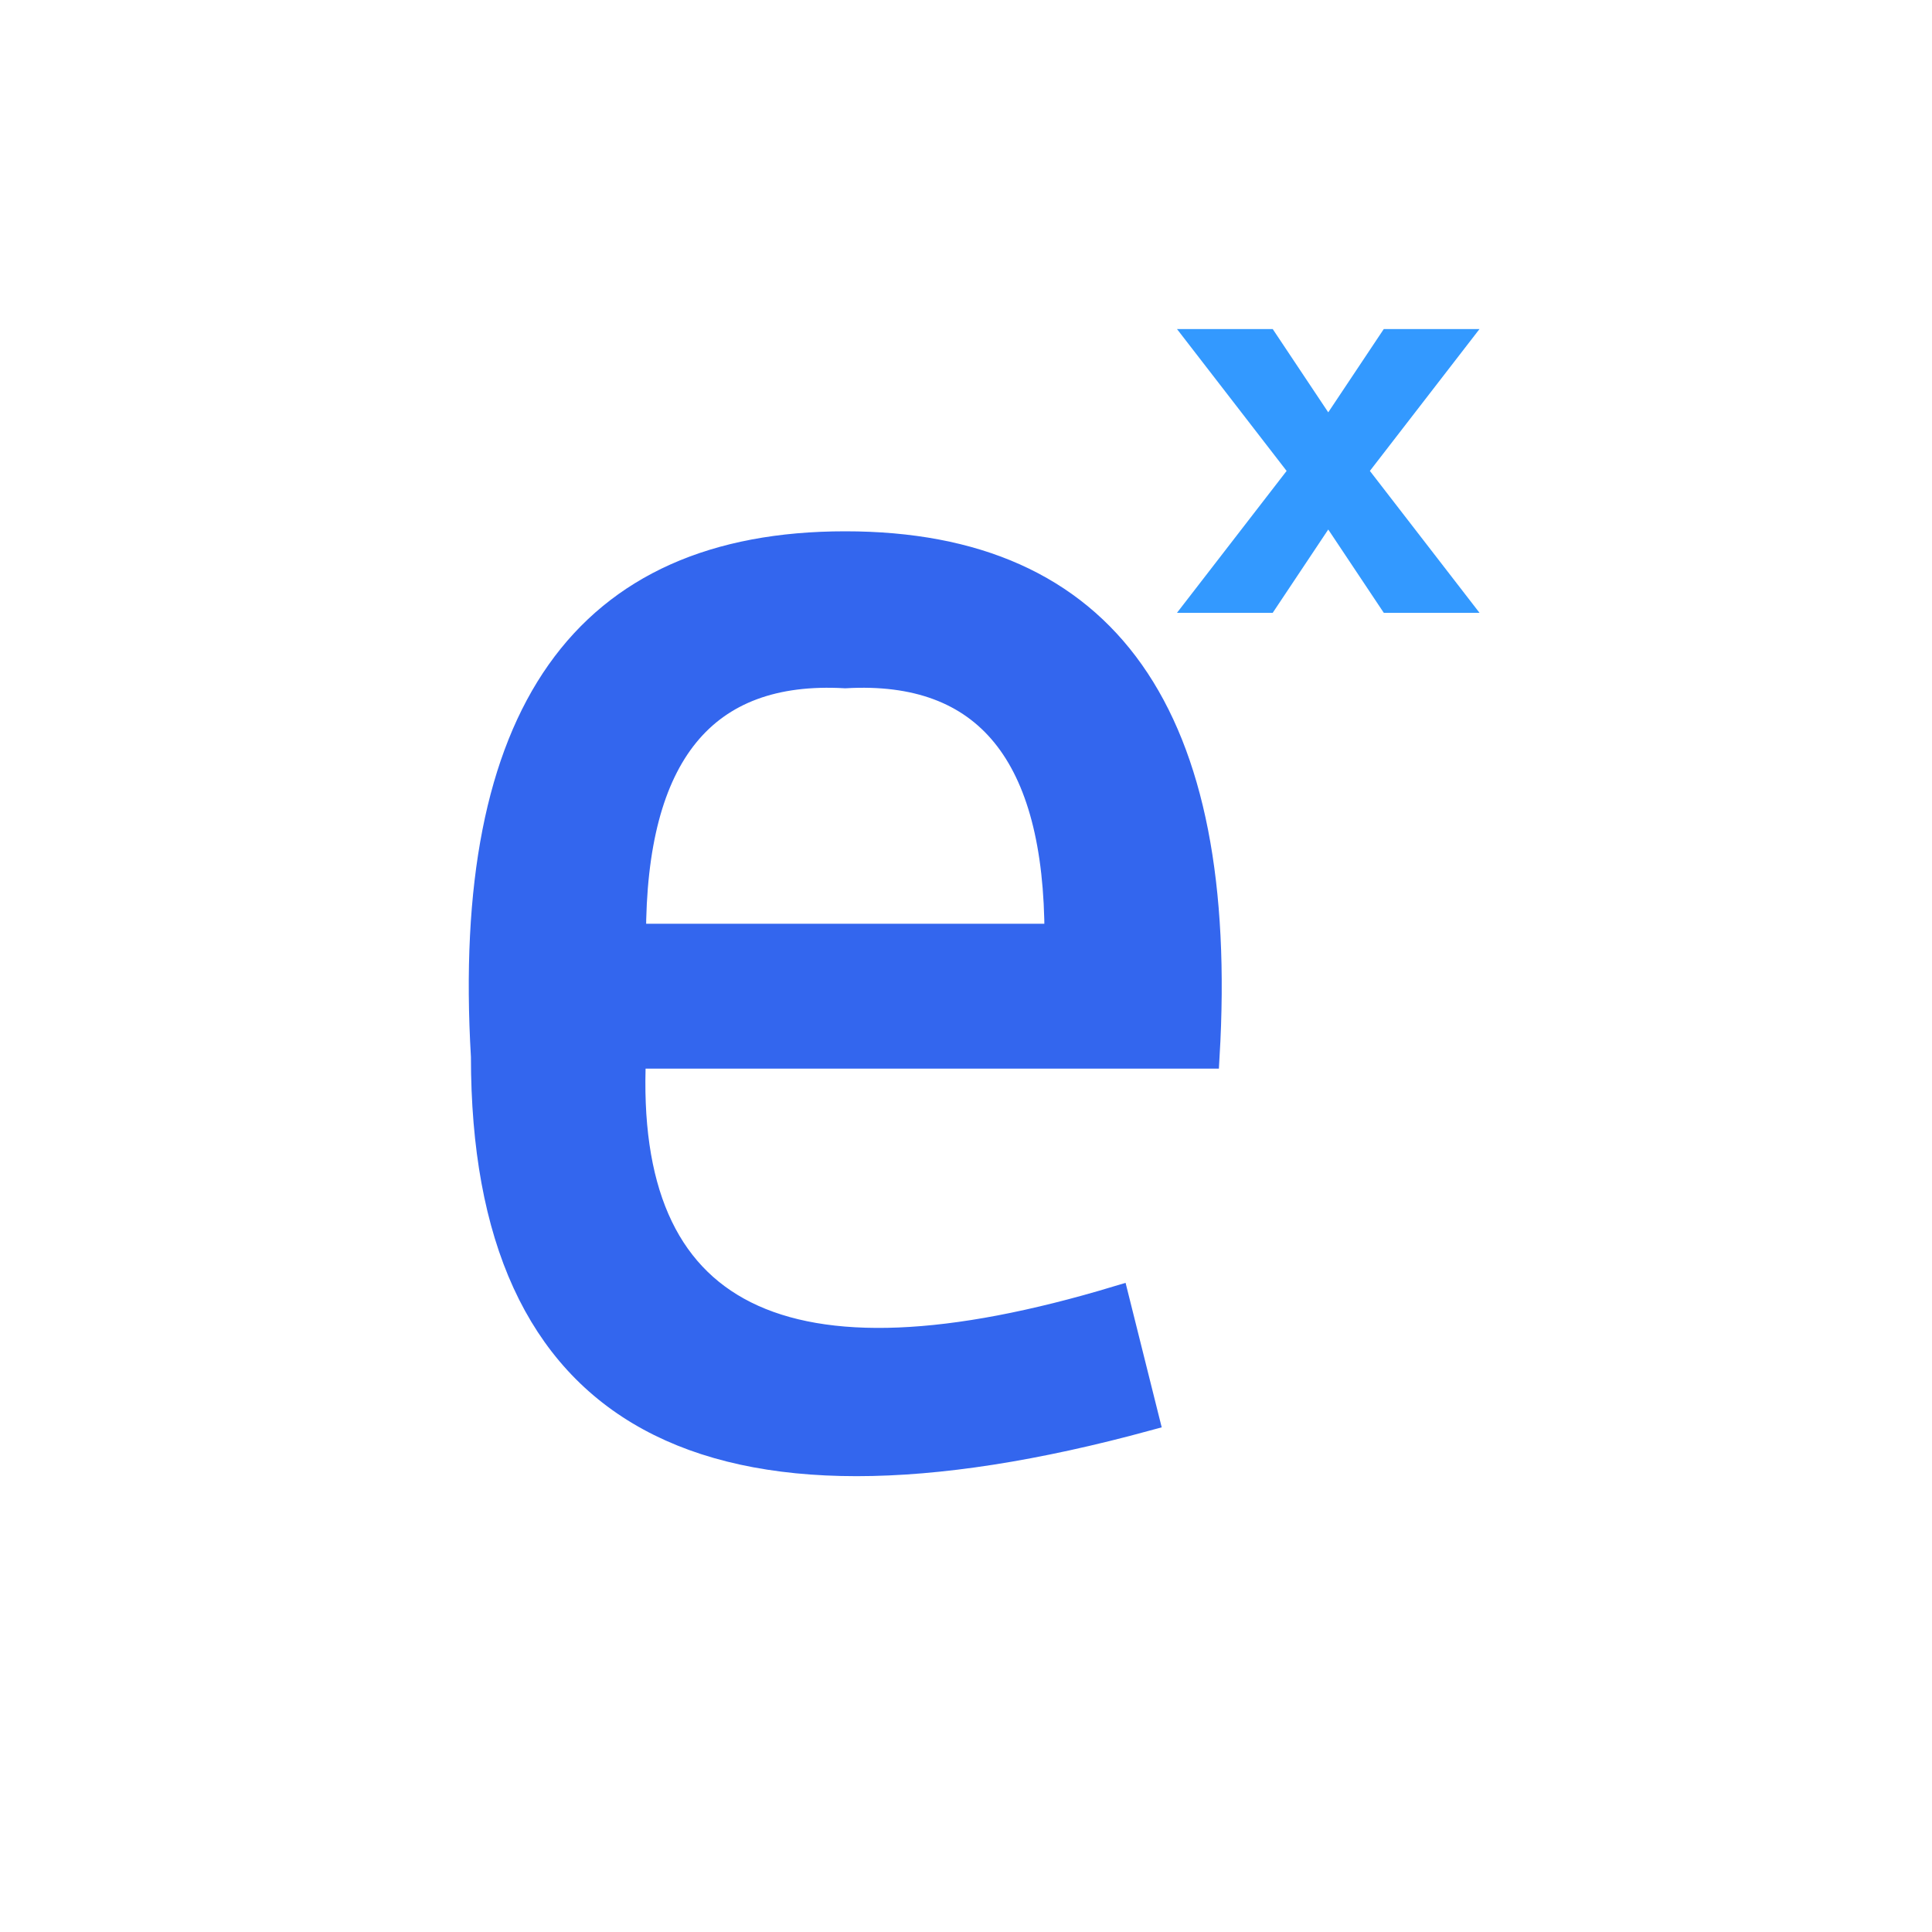 <svg xmlns="http://www.w3.org/2000/svg" xmlns:xlink="http://www.w3.org/1999/xlink" viewBox="0 0 320 320"><path fill="#36e" fill-rule="evenodd" stroke="#36e" stroke-width="4" d="M185 215q-83 25-80-40h95q5-85-60-85t-60 85q0 90 110 60Zm-10-60q0-45-35-43-35-2-35 43Z"/><use xlink:href="#expressions-letter-e-cutout" fill="none" stroke="#36e" stroke-width="4"/><path fill="#39f" stroke="#39f" stroke-width="3" d="M198 100h12l10-15 10 15h12l-17-22 17-22h-12l-10 15-10-15h-12l17 22z"/></svg>